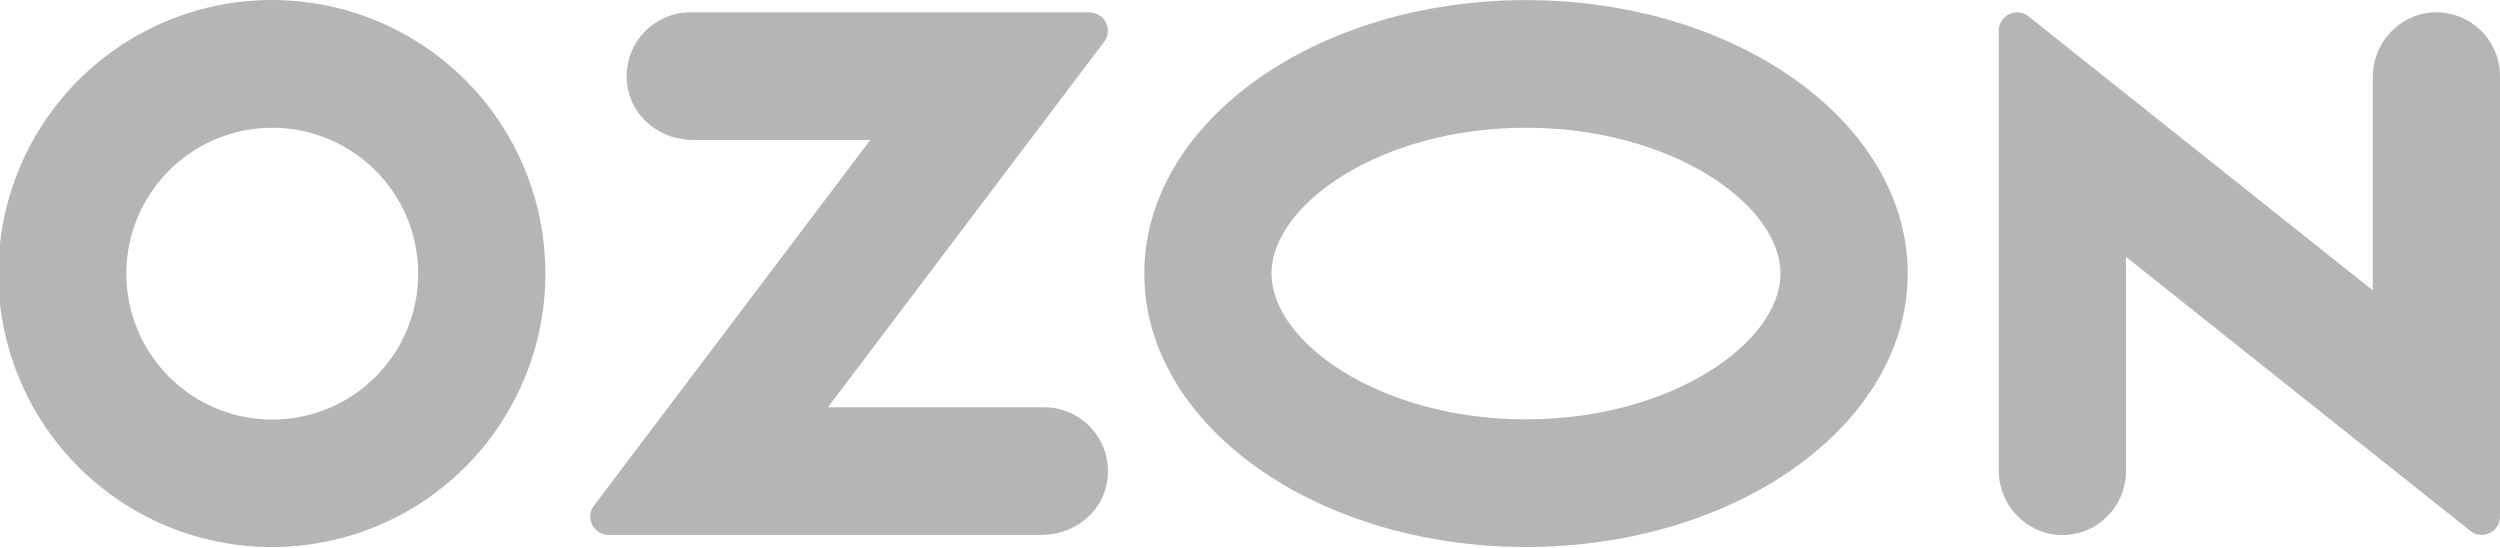 <?xml version="1.0" encoding="UTF-8"?> <svg xmlns="http://www.w3.org/2000/svg" width="630" height="138" viewBox="0 0 630 138" fill="none"> <g clip-path="url(#clip0_149_859)"> <path fill-rule="evenodd" clip-rule="evenodd" d="M75.735 0.376C61.572 -1.115 47.294 1.816 34.865 8.768C22.435 15.72 12.463 26.351 6.321 39.199C0.178 52.048 -1.834 66.484 0.561 80.523C2.955 94.562 9.64 107.515 19.694 117.601C29.749 127.687 42.681 134.411 56.712 136.849C70.744 139.287 85.186 137.319 98.054 131.217C110.922 125.114 121.583 115.175 128.574 102.767C135.564 90.359 138.539 76.09 137.091 61.922C135.498 46.174 128.526 31.456 117.351 20.246C106.176 9.036 91.479 2.019 75.735 0.376ZM73.502 105.412C65.884 106.434 58.138 105.043 51.352 101.436C44.565 97.828 39.08 92.184 35.667 85.298C32.254 78.412 31.084 70.629 32.323 63.044C33.561 55.459 37.145 48.452 42.571 43.009C47.998 37.566 54.993 33.96 62.574 32.698C70.156 31.436 77.942 32.581 84.839 35.972C91.736 39.364 97.396 44.831 101.025 51.606C104.654 58.381 106.069 66.123 105.071 73.744C104.024 81.759 100.363 89.206 94.656 94.931C88.949 100.656 81.514 104.34 73.502 105.412ZM173.962 3.104C171.571 3.109 169.211 3.648 167.055 4.68C164.898 5.713 162.999 7.213 161.495 9.072C159.992 10.931 158.921 13.101 158.362 15.426C157.803 17.75 157.769 20.171 158.263 22.51C159.775 30.089 166.854 35.267 174.566 35.267H219.317L149.674 127.43C149.159 128.11 148.844 128.921 148.763 129.77C148.683 130.62 148.841 131.475 149.219 132.24C149.598 133.005 150.182 133.649 150.906 134.101C151.63 134.552 152.465 134.793 153.319 134.796H262.561C270.267 134.796 277.351 129.619 278.863 122.039C279.357 119.7 279.324 117.281 278.765 114.956C278.206 112.632 277.137 110.461 275.634 108.603C274.131 106.744 272.232 105.243 270.076 104.21C267.921 103.177 265.562 102.637 263.171 102.63H208.645L278.235 10.539C278.755 9.852 279.073 9.034 279.154 8.176C279.235 7.318 279.075 6.455 278.693 5.682C278.311 4.91 277.721 4.26 276.989 3.804C276.258 3.349 275.414 3.106 274.552 3.104H173.962ZM610.485 3.475C606.868 4.335 603.653 6.403 601.372 9.338C599.09 12.273 597.879 15.899 597.937 19.616V73.167L511.165 4.115C510.484 3.575 509.665 3.238 508.802 3.143C507.938 3.047 507.065 3.198 506.283 3.577C505.502 3.956 504.843 4.547 504.382 5.284C503.922 6.021 503.679 6.873 503.681 7.742V118.312C503.622 122.03 504.834 125.655 507.115 128.591C509.397 131.526 512.612 133.594 516.229 134.454C518.577 134.971 521.012 134.954 523.353 134.404C525.694 133.854 527.882 132.786 529.755 131.278C531.628 129.77 533.139 127.861 534.176 125.691C535.212 123.522 535.749 121.147 535.746 118.742V64.728L622.519 133.781C623.2 134.321 624.018 134.658 624.882 134.753C625.745 134.848 626.617 134.698 627.399 134.319C628.18 133.94 628.839 133.348 629.299 132.612C629.76 131.875 630.003 131.024 630 130.156V19.181C630.003 16.777 629.466 14.403 628.429 12.234C627.392 10.065 625.881 8.157 624.008 6.649C622.135 5.142 619.948 4.074 617.607 3.525C615.267 2.975 612.833 2.958 610.485 3.475ZM384.553 32.188C421.255 32.188 448.679 51.584 448.679 68.934C448.679 86.283 421.255 105.679 384.553 105.679C347.85 105.679 320.427 86.283 320.427 68.934C320.427 51.584 347.85 32.188 384.553 32.188ZM384.553 0.026C331.428 0.026 288.362 30.877 288.362 68.934C288.362 106.99 331.428 137.841 384.553 137.841C437.678 137.841 480.742 106.99 480.742 68.934C480.742 30.877 437.677 0.026 384.553 0.026Z" fill="#B5B5B5"></path> </g> <defs> <clipPath id="clip0_149_859"> <rect width="157.5" height="34.476" fill="white" transform="scale(4)"></rect> </clipPath> </defs> </svg> 